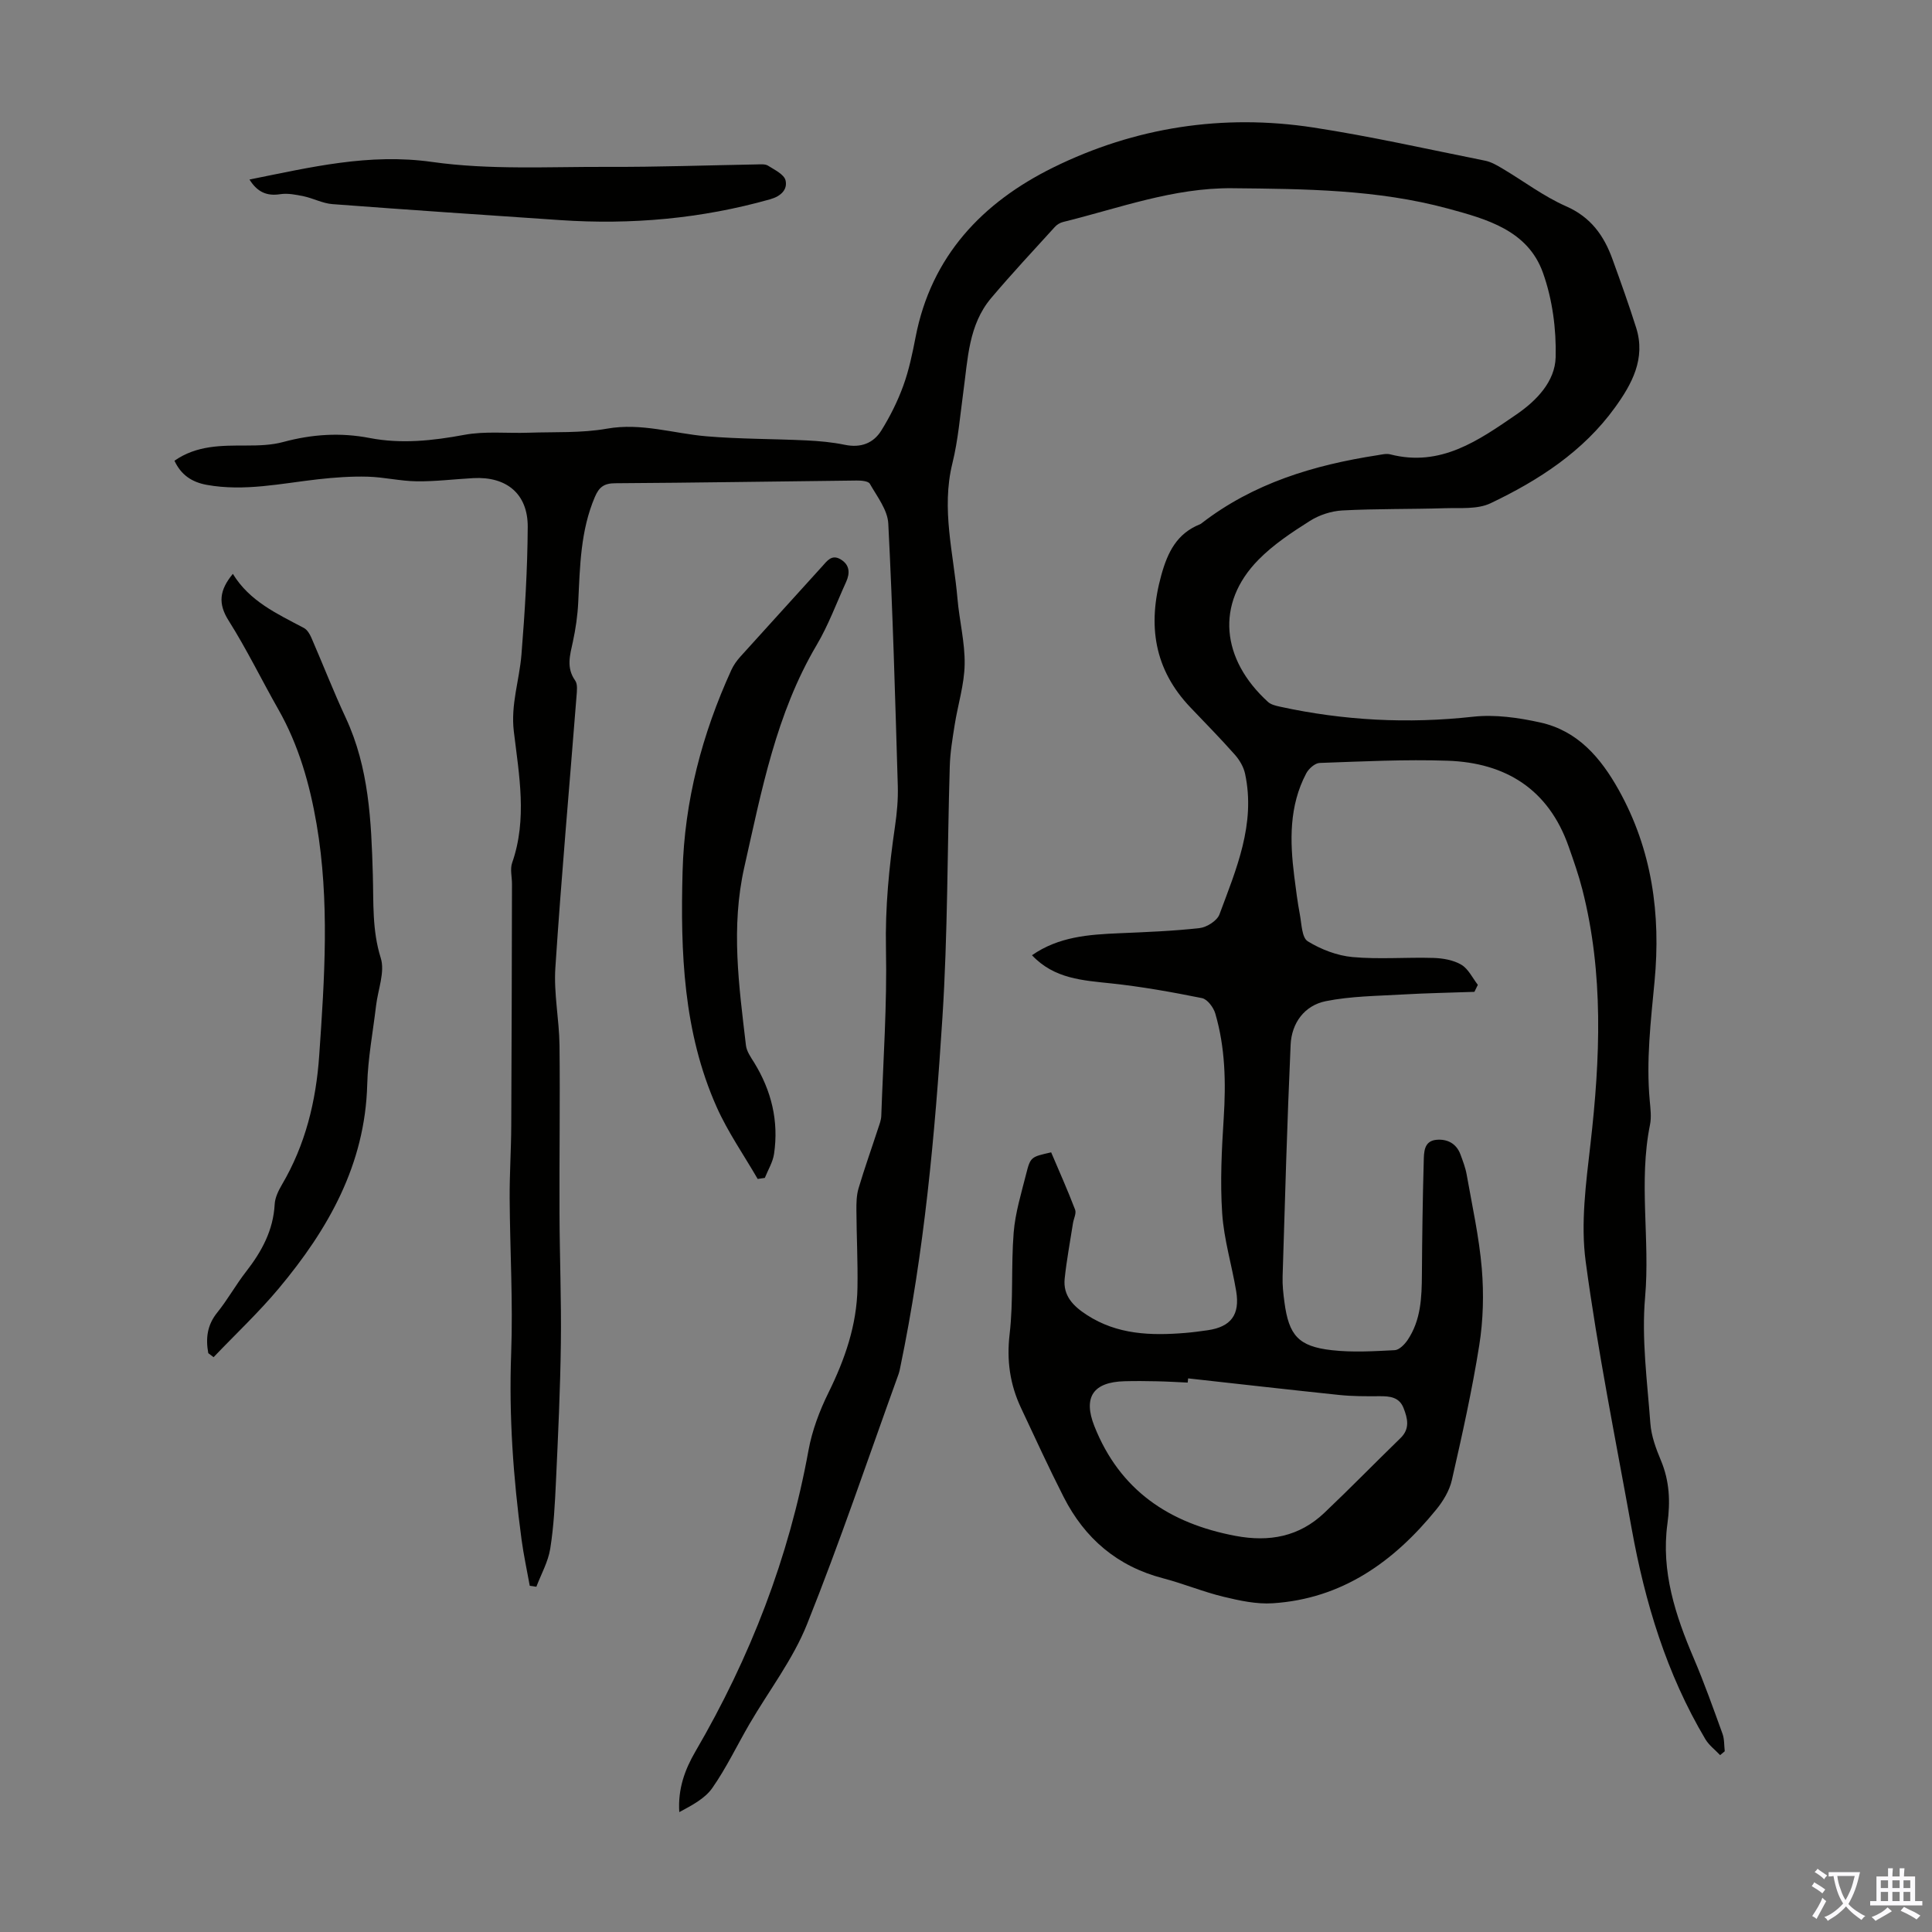 <svg enable-background="new 0 0 400 400" viewBox="0 0 400 400" xmlns="http://www.w3.org/2000/svg"><rect x="0" y="0" width="400" height="400" fill="#808080" stroke="none"/><g fill="#010100"><path d="m356.13 363.38c-1.02-1.09-2.29-2.03-3.04-3.28-8.05-13.53-12.52-28.34-15.29-43.71-3.31-18.38-7.02-36.71-9.5-55.2-1.07-7.93.07-16.28.99-24.34 2.02-17.68 2.77-35.25-1.68-52.68-.77-3.02-1.81-5.98-2.85-8.93-4.15-11.81-13-17.33-25.05-17.74-8.82-.3-17.67.15-26.49.46-.97.03-2.27 1.19-2.78 2.16-3.56 6.75-3.4 14-2.48 21.3.34 2.66.67 5.33 1.17 7.96.36 1.92.4 4.75 1.62 5.5 2.75 1.69 6.09 2.98 9.29 3.27 5.54.5 11.16.01 16.75.18 1.96.06 4.13.44 5.77 1.41 1.45.86 2.3 2.73 3.41 4.16-.24.48-.47.96-.71 1.45-4.96.18-9.93.26-14.89.55-5.31.31-10.7.34-15.88 1.38-4.42.89-7.08 4.53-7.28 9.03-.72 15.98-1.17 31.97-1.66 47.95-.06 1.78.14 3.58.38 5.35.91 6.86 2.89 9.15 9.78 9.93 4.3.49 8.71.22 13.05 0 .94-.05 2.06-1.2 2.68-2.12 2.75-4.1 2.92-8.8 2.95-13.54.05-7.82.16-15.65.38-23.47.05-1.82.01-4.16 2.58-4.42 2.25-.22 4.18.72 5.03 3.05.5 1.36 1.03 2.73 1.28 4.15 1.14 6.47 2.58 12.92 3.13 19.44.44 5.26.3 10.71-.53 15.92-1.49 9.37-3.56 18.65-5.67 27.9-.5 2.18-1.8 4.34-3.24 6.1-8.77 10.79-19.48 18.46-33.84 19.39-3.36.22-6.88-.55-10.2-1.35-4.23-1.02-8.28-2.72-12.5-3.82-9.48-2.47-16.22-8.24-20.59-16.83-3.09-6.07-5.93-12.27-8.83-18.44-2.28-4.85-3-9.8-2.36-15.28.81-6.95.28-14.04.84-21.04.33-4.08 1.57-8.1 2.58-12.11.9-3.57 1.01-3.54 5.18-4.49 1.66 3.9 3.42 7.84 4.96 11.87.29.76-.29 1.85-.44 2.79-.59 3.83-1.32 7.64-1.72 11.48-.37 3.54 1.76 5.69 4.58 7.52 6.31 4.1 13.26 4.31 20.38 3.73 1.56-.13 3.11-.34 4.66-.56 4.79-.7 6.7-3.19 5.89-8.08-.9-5.39-2.54-10.71-2.9-16.12-.44-6.56-.1-13.19.32-19.77.46-7.32.32-14.55-1.75-21.61-.37-1.26-1.64-2.96-2.75-3.18-6.2-1.25-12.45-2.37-18.73-3.04-5.93-.64-11.84-.92-16.47-5.84 5.54-3.85 11.73-4.28 18-4.55 5.58-.24 11.17-.45 16.71-1.07 1.49-.17 3.61-1.52 4.1-2.82 3.48-9.37 7.54-18.73 5.31-29.13-.3-1.41-1.14-2.84-2.1-3.93-2.97-3.35-6.1-6.54-9.19-9.78-7.55-7.9-8.92-17.03-6.07-27.36 1.33-4.82 3.24-8.68 8.06-10.6.1-.04.19-.11.28-.18 10.74-8.31 23.25-12.07 36.42-14.1.88-.14 1.84-.39 2.65-.18 10.46 2.69 18.32-2.9 26.16-8.28 4.16-2.86 7.96-6.81 8.09-11.82.15-5.83-.67-12.02-2.63-17.5-3.14-8.79-11.64-11.11-19.68-13.29-14.62-3.96-29.6-4.06-44.62-4.21-12.24-.12-23.47 4.14-35.05 6.99-.62.15-1.27.54-1.7 1.02-4.44 4.88-8.95 9.71-13.2 14.74-4.68 5.55-4.81 12.57-5.74 19.31-.68 4.99-1.08 10.05-2.28 14.91-2.34 9.48.25 18.67 1.05 27.96.39 4.57 1.57 9.12 1.49 13.66-.07 4.17-1.4 8.32-2.06 12.49-.45 2.85-.94 5.73-1.02 8.6-.52 17.33-.41 34.7-1.52 52-1.55 24.3-3.76 48.57-8.74 72.48-.09.44-.17.88-.32 1.3-6.26 17.32-12.14 34.79-18.98 51.87-2.92 7.29-7.89 13.74-11.89 20.6-2.58 4.43-4.79 9.1-7.71 13.28-1.54 2.21-4.24 3.6-6.84 5-.31-4.78 1.13-8.77 3.33-12.54 11.35-19.46 19.38-40.14 23.42-62.37.75-4.1 2.28-8.17 4.13-11.92 3.41-6.91 5.88-14.01 6.01-21.74.09-5.33-.19-10.66-.22-15.99-.01-1.53.01-3.13.44-4.58 1.24-4.18 2.71-8.28 4.06-12.43.28-.84.62-1.71.65-2.58.4-11.53 1.21-23.07.97-34.58-.18-8.57.64-16.95 1.87-25.36.4-2.75.66-5.56.58-8.34-.54-18.12-1.04-36.25-1.97-54.35-.14-2.82-2.32-5.6-3.82-8.24-.32-.57-1.79-.68-2.73-.67-16.67.18-33.34.46-50.01.56-2.31.01-3.33.82-4.19 2.84-2.98 6.98-3.08 14.36-3.44 21.74-.13 2.77-.53 5.56-1.12 8.27-.6 2.76-1.4 5.35.49 8.01.54.77.35 2.17.27 3.26-1.47 18.74-3.15 37.47-4.38 56.22-.35 5.31.8 10.69.86 16.05.13 11.62-.05 23.25 0 34.87.03 8.94.4 17.89.28 26.83-.12 9.49-.57 18.98-1.01 28.47-.22 4.69-.45 9.4-1.19 14.03-.43 2.71-1.88 5.26-2.87 7.88-.46-.07-.91-.13-1.37-.2-.57-3.19-1.27-6.37-1.7-9.58-1.71-12.77-2.63-25.55-2.15-38.49.4-10.7-.25-21.44-.31-32.16-.03-5.03.31-10.06.33-15.09.09-16.67.11-33.34.15-50.01 0-1.45-.42-3.05.03-4.34 3.17-9.06 1.43-18.21.35-27.24-.66-5.55 1.15-10.58 1.58-15.87.71-8.8 1.25-17.63 1.3-26.45.04-6.85-4.4-10.48-11.27-10.1-3.91.21-7.82.71-11.72.66-3.39-.04-6.77-.87-10.16-.96-3.42-.09-6.86.16-10.26.54-7.65.86-15.24 2.56-23.02 1.16-3.09-.56-5.33-2.04-6.71-5 4.65-3.24 9.77-3.14 14.92-3.15 2.54 0 5.17-.07 7.6-.73 5.93-1.6 11.82-2 17.87-.83 6.57 1.27 13.05.57 19.62-.65 4.3-.8 8.84-.29 13.27-.44 5.43-.19 10.96.1 16.27-.84 7.12-1.26 13.74 1 20.6 1.58s13.78.52 20.67.85c2.67.13 5.36.37 7.96.91 3.28.68 5.91-.29 7.57-2.96 1.81-2.91 3.37-6.03 4.54-9.25 1.18-3.24 1.89-6.67 2.55-10.07 3.24-16.8 13.85-27.91 28.49-35.13 16.94-8.35 35.13-11.15 53.87-8.28 11.92 1.83 23.72 4.5 35.56 6.87 1.26.25 2.46.96 3.59 1.63 4.4 2.61 8.54 5.77 13.18 7.81 5.12 2.25 7.83 6.07 9.59 10.94 1.71 4.72 3.41 9.45 4.92 14.24 2 6.36-.9 11.64-4.39 16.47-6.58 9.12-15.81 15.09-25.76 19.83-2.72 1.3-6.31.93-9.51 1.03-7.04.22-14.1.09-21.14.46-2.3.12-4.81.93-6.76 2.17-3.76 2.38-7.57 4.9-10.66 8.05-8.96 9.11-7.65 20.66 1.99 29.43.61.55 1.58.78 2.43.97 13.22 2.89 26.52 3.58 40.02 2.09 4.55-.5 9.39.19 13.91 1.19 7.75 1.71 12.51 7.28 16.25 13.97 6.91 12.39 8.73 25.77 7.42 39.6-.78 8.25-1.76 16.43-1 24.72.15 1.67.38 3.42.05 5.02-2.39 11.83.04 23.78-1.01 35.69-.76 8.61.45 17.41 1.09 26.11.19 2.61 1.16 5.24 2.19 7.69 1.79 4.28 1.96 8.54 1.34 13.1-1.34 9.85 1.65 18.95 5.47 27.89 2.18 5.11 4.04 10.37 5.94 15.6.4 1.11.32 2.4.46 3.61-.3.26-.63.53-.96.8zm-110.14-78c-.03.29-.06.58-.09.87-2.12-.09-4.24-.23-6.37-.27-2.24-.05-4.48-.07-6.72-.01-6.5.17-8.59 3.32-6.24 9.28 5.28 13.33 15.53 20.16 29.24 22.74 6.98 1.31 13.17.17 18.37-4.76 5.35-5.08 10.5-10.36 15.79-15.5 1.99-1.94 1.46-4.05.63-6.19-.89-2.3-2.86-2.49-5-2.47-2.78.02-5.59.03-8.35-.26-10.42-1.09-20.84-2.28-31.26-3.43z"/><path d="m43.12 280.16c-.55-3.04-.25-5.8 1.85-8.4 2.17-2.69 3.86-5.77 5.99-8.5 3.22-4.14 5.62-8.52 5.91-13.93.07-1.37.77-2.81 1.49-4.04 4.87-8.27 7.07-17.26 7.73-26.77 1.11-15.98 2.18-31.96-.54-47.88-1.42-8.28-3.7-16.33-7.9-23.73-3.48-6.12-6.57-12.49-10.32-18.43-2.23-3.53-1.91-6.29.88-9.67 3.47 5.7 9.2 8.28 14.7 11.2.69.36 1.22 1.25 1.55 2.01 2.4 5.52 4.58 11.14 7.12 16.59 4.82 10.34 5.29 21.39 5.61 32.48.17 5.78-.17 11.49 1.64 17.25.91 2.9-.58 6.55-.97 9.87-.64 5.44-1.69 10.87-1.83 16.32-.44 16.59-8.08 29.98-18.3 42.21-4.19 5.01-8.99 9.51-13.51 14.25-.38-.28-.74-.55-1.1-.83z"/><path d="m156.87 244.09c-2.87-4.96-6.19-9.72-8.51-14.93-6.9-15.52-7.49-32.06-7.04-48.71.39-14.64 4.05-28.48 10.1-41.74.45-.99 1.12-1.93 1.85-2.74 5.62-6.24 11.29-12.43 16.91-18.66 1.06-1.17 2-2.6 3.85-1.51 1.91 1.13 1.98 2.85 1.15 4.68-1.99 4.37-3.66 8.94-6.09 13.05-8.42 14.25-11.4 30.13-14.98 45.97-2.83 12.52-1.11 24.65.33 36.93.14 1.24 1 2.44 1.69 3.55 3.59 5.83 5.13 12.13 4.13 18.91-.25 1.72-1.25 3.32-1.91 4.98-.5.06-.99.14-1.48.22z"/><path d="m51.65 37.17c12.64-2.53 24.73-5.49 37.82-3.64 11.95 1.69 24.27.97 36.43 1.02 10.27.04 20.54-.33 30.81-.51.78-.01 1.71-.11 2.3.26 1.36.86 3.34 1.81 3.63 3.05.44 1.88-.93 3.27-3.19 3.91-14.25 4.02-28.75 5.31-43.48 4.31-15.72-1.07-31.44-2.12-47.15-3.31-2.01-.15-3.94-1.2-5.94-1.62-1.58-.33-3.28-.67-4.83-.44-2.81.44-4.76-.42-6.4-3.03z"/></g><path d="m377.9 391.2c-.2.3-.4.5-.6.8-.7-.6-1.4-1-2.2-1.5.2-.3.4-.5.5-.8.6.4 1.4.8 2.3 1.5zm-1.8 6.1c-.2-.2-.5-.4-.9-.6.4-.6.8-1.2 1.2-1.9s.7-1.3.9-1.9c.3.3.5.5.8.7-.7 1.3-1.4 2.6-2 3.7zm2.2-9c-.3.3-.5.5-.6.8-.6-.6-1.3-1.1-2-1.5.3-.3.5-.5.6-.7.6.5 1.3.9 2 1.4zm.3.2v-.9h2 4.5c-.3 1.3-.6 2.5-1 3.6s-.9 2.1-1.4 3c.4.5 1 1 1.6 1.4s1.2.8 1.9 1.1c-.3.2-.5.4-.8.8-.4-.3-1-.7-1.6-1.2s-1.2-1.1-1.6-1.6c-.5.6-1.1 1.1-1.7 1.6s-1.4.9-2.1 1.4c-.1-.3-.3-.5-.7-.8.6-.2 1.2-.5 1.9-1s1.4-1.1 2-1.8c-.5-.8-.9-1.6-1.2-2.5s-.6-2-.8-3.2c-.4.1-.7.1-1 .1zm2.5 2.7c.3 1 .7 1.7 1 2.2.3-.5.6-1.1 1-2s.6-1.9.9-3h-3.2-.4c.1.9.3 1.8.7 2.8z" fill="#fbfafc"/><path d="m396.5 388.5v1.5 3.6h1.5v.9c-.4 0-1 0-1.7 0h-7.9c-.5 0-.9 0-1.2 0v-.9h1.3v-3.5c0-.7 0-1.2 0-1.6h2.4c0-.8 0-1.4 0-1.7h1c0 .3-.1.8-.1 1.7h1.5c0-.8 0-1.4 0-1.7h1c0 .3-.1.9-.1 1.7zm-8.2 9.2c-.2-.3-.5-.5-.8-.8.8-.3 1.4-.6 1.9-.9s1-.7 1.4-1.1c.3.3.6.5.9.8-1.6 1-2.8 1.6-3.4 2zm2.6-6.8v-1.6h-1.5v1.6zm0 2.7v-1.9h-1.5v1.9zm2.4-2.7v-1.6h-1.5v1.6zm0 2.7v-1.9h-1.5v1.9zm.2 2 .7-.8c.4.2.9.5 1.6.8s1.3.7 1.8 1c-.3.3-.5.5-.8.8-.4-.3-1.5-1-3.3-1.8zm2-4.7v-1.6h-1.4v1.6zm0 2.7v-1.9h-1.4v1.9z" fill="#fbfafc"/></svg>